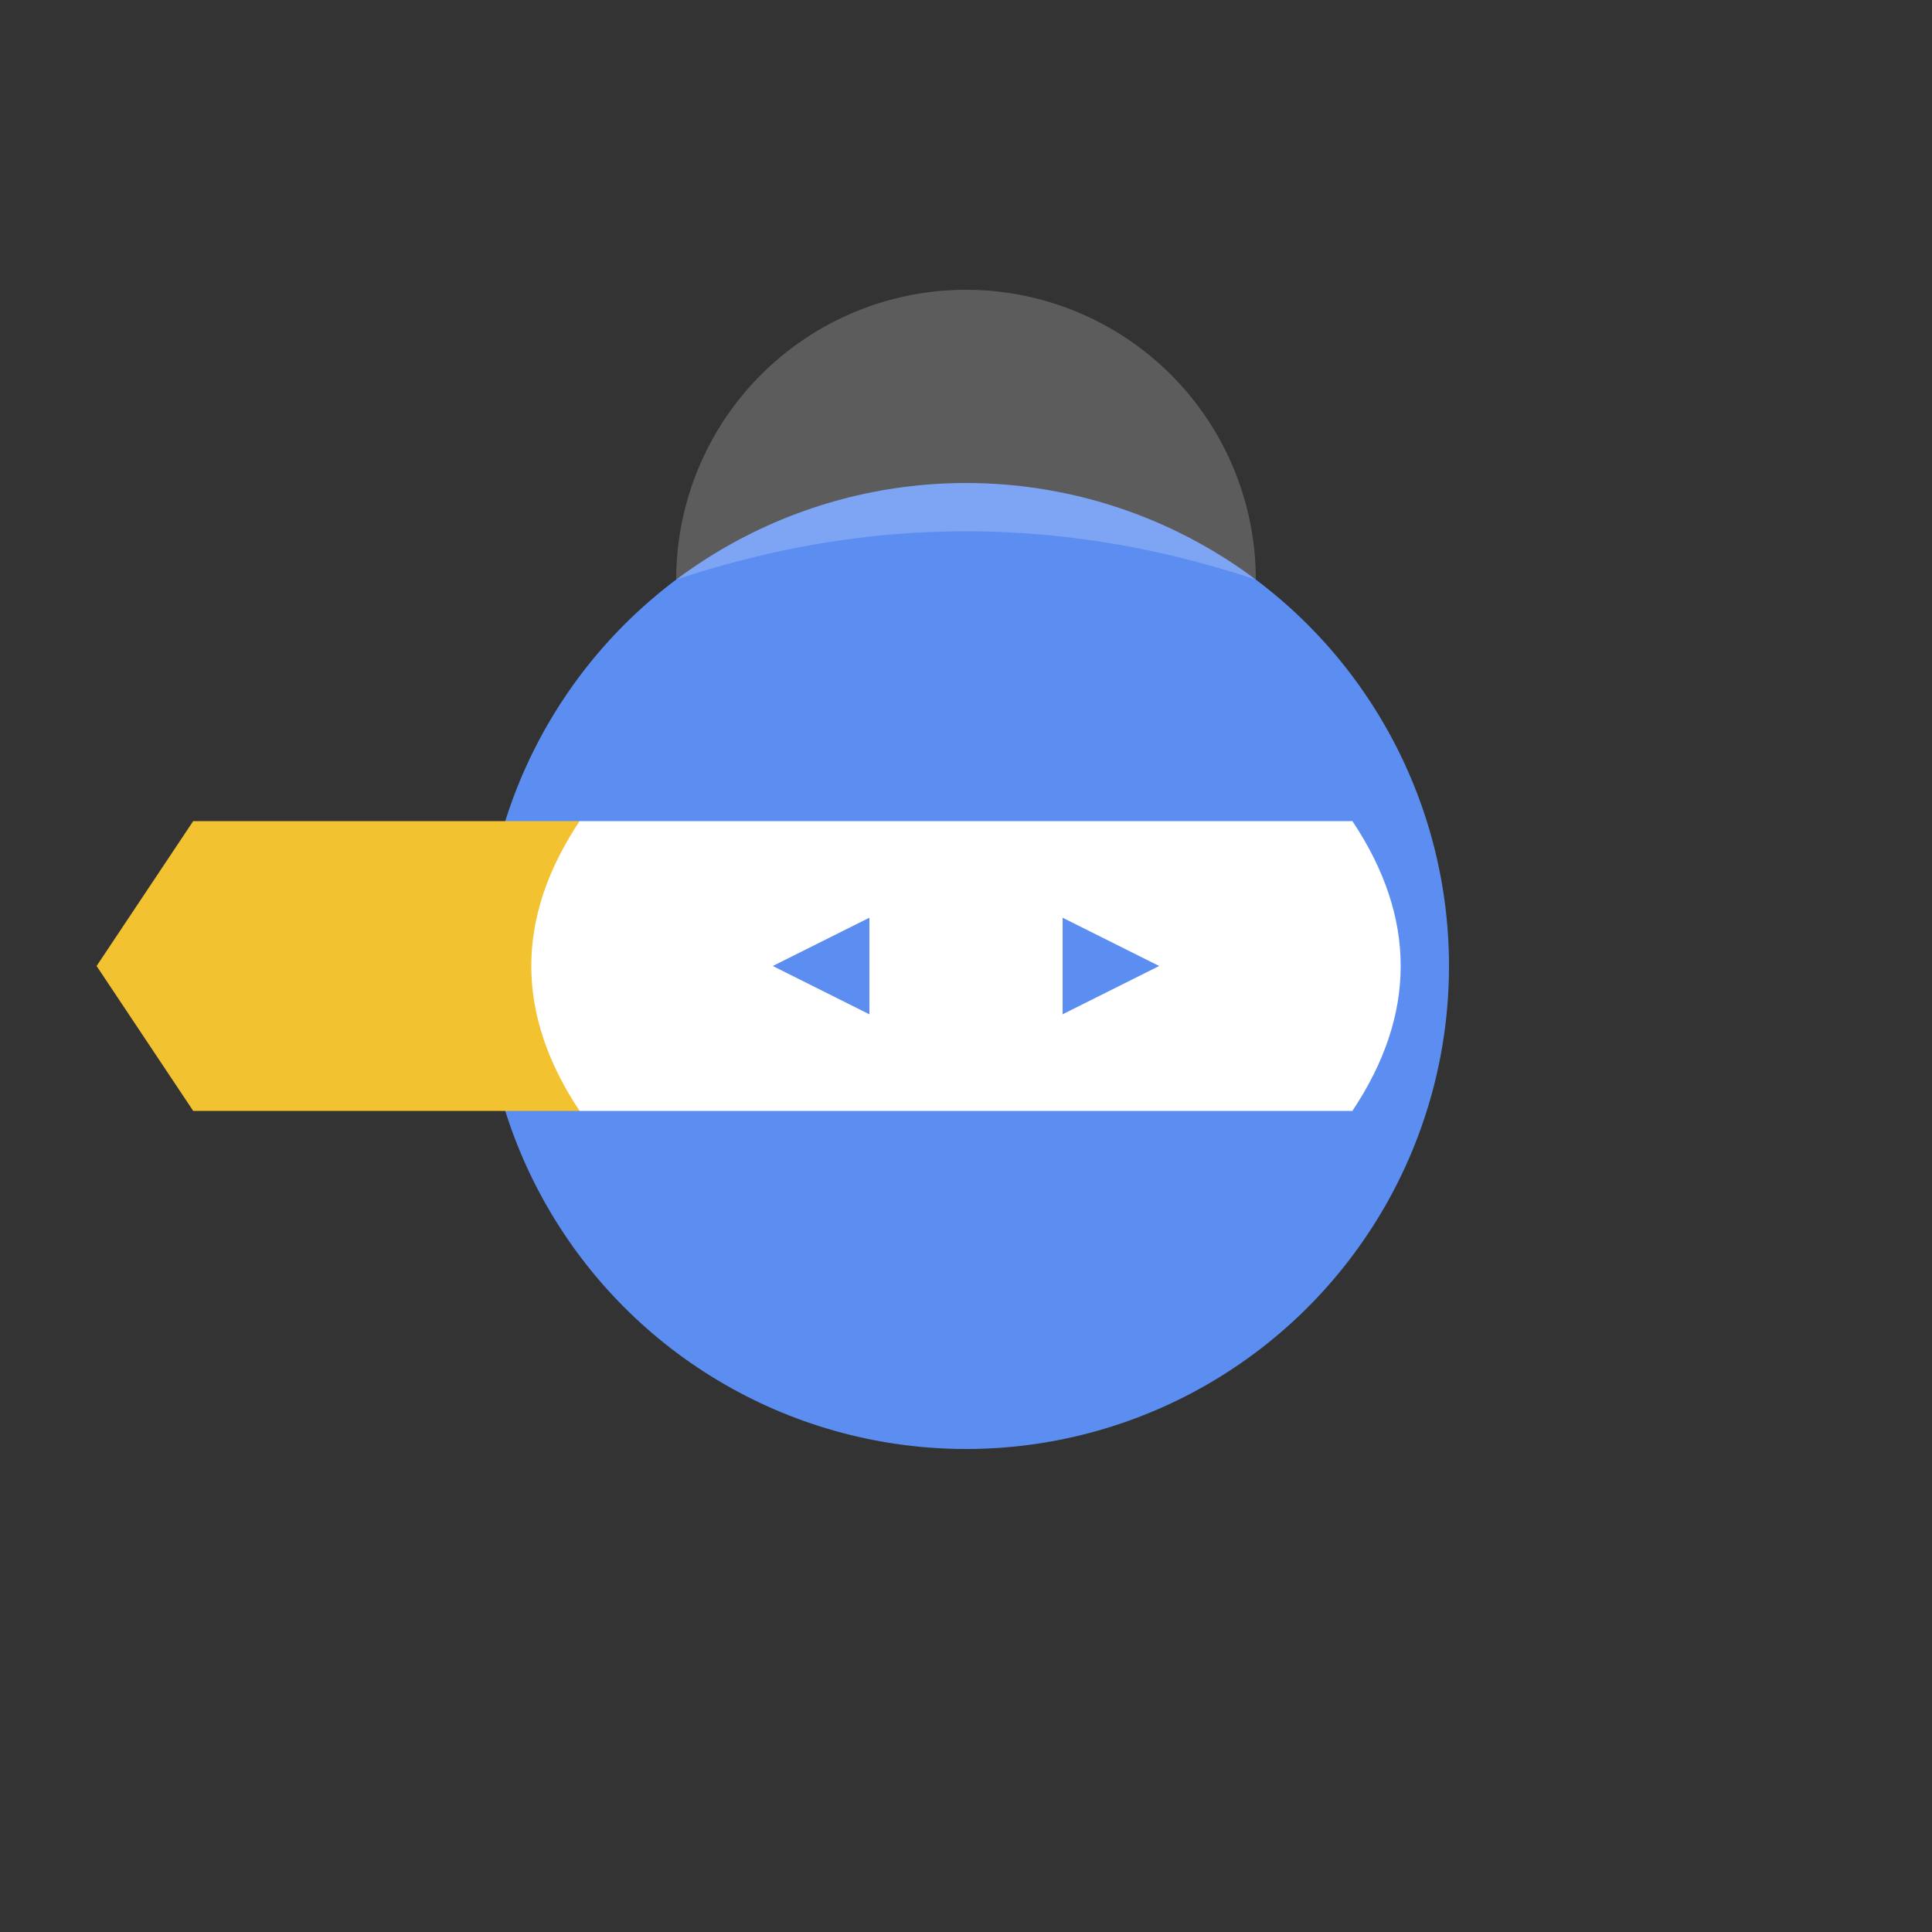 
<svg 
  width="200" 
  height="200" 
  viewBox="0 0 200 200" 
  xmlns="http://www.w3.org/2000/svg"
>
  <rect x="0" y="0" width="200" height="200" fill="#333333" stroke="none"/>
  <!-- 1) Círculo de fondo en azul -->
  <circle 
    cx="100" 
    cy="100" 
    r="50" 
    fill="#5C8EF1" 
  />
  
  <!-- 2) Nueva forma amarilla -->
  <path 
    fill="#F3C231"
    d="M20,85 
       L60,85 
       L60,115 
       L20,115 
       L10,100 
       Z"
  />
  
  <!-- 3) Franja blanca central -->
  <path 
    d="M 60,85 
       L 140,85 
       Q 150,100 140,115 
       L 60,115 
       Q 50,100 60,85 Z" 
    fill="#FFFFFF"
  />
  
  <!-- 4) Dos 'flechas' (ojos) azules dentro de la franja blanca -->
  <polygon 
    fill="#5C8EF1"
    points="80,100 90,95 90,105"
  />
  <polygon 
    fill="#5C8EF1"
    points="120,100 110,95 110,105"
  />
  
  <!-- 5) Semicírculo blanco en la parte superior (brillo) -->
  <path 
    d="M 70,60 
       A 30,30 0 0 1 130,60 
       Q 100,50 70,60 Z" 
    fill="#FFFFFF" 
    opacity="0.2"
  />
</svg>
